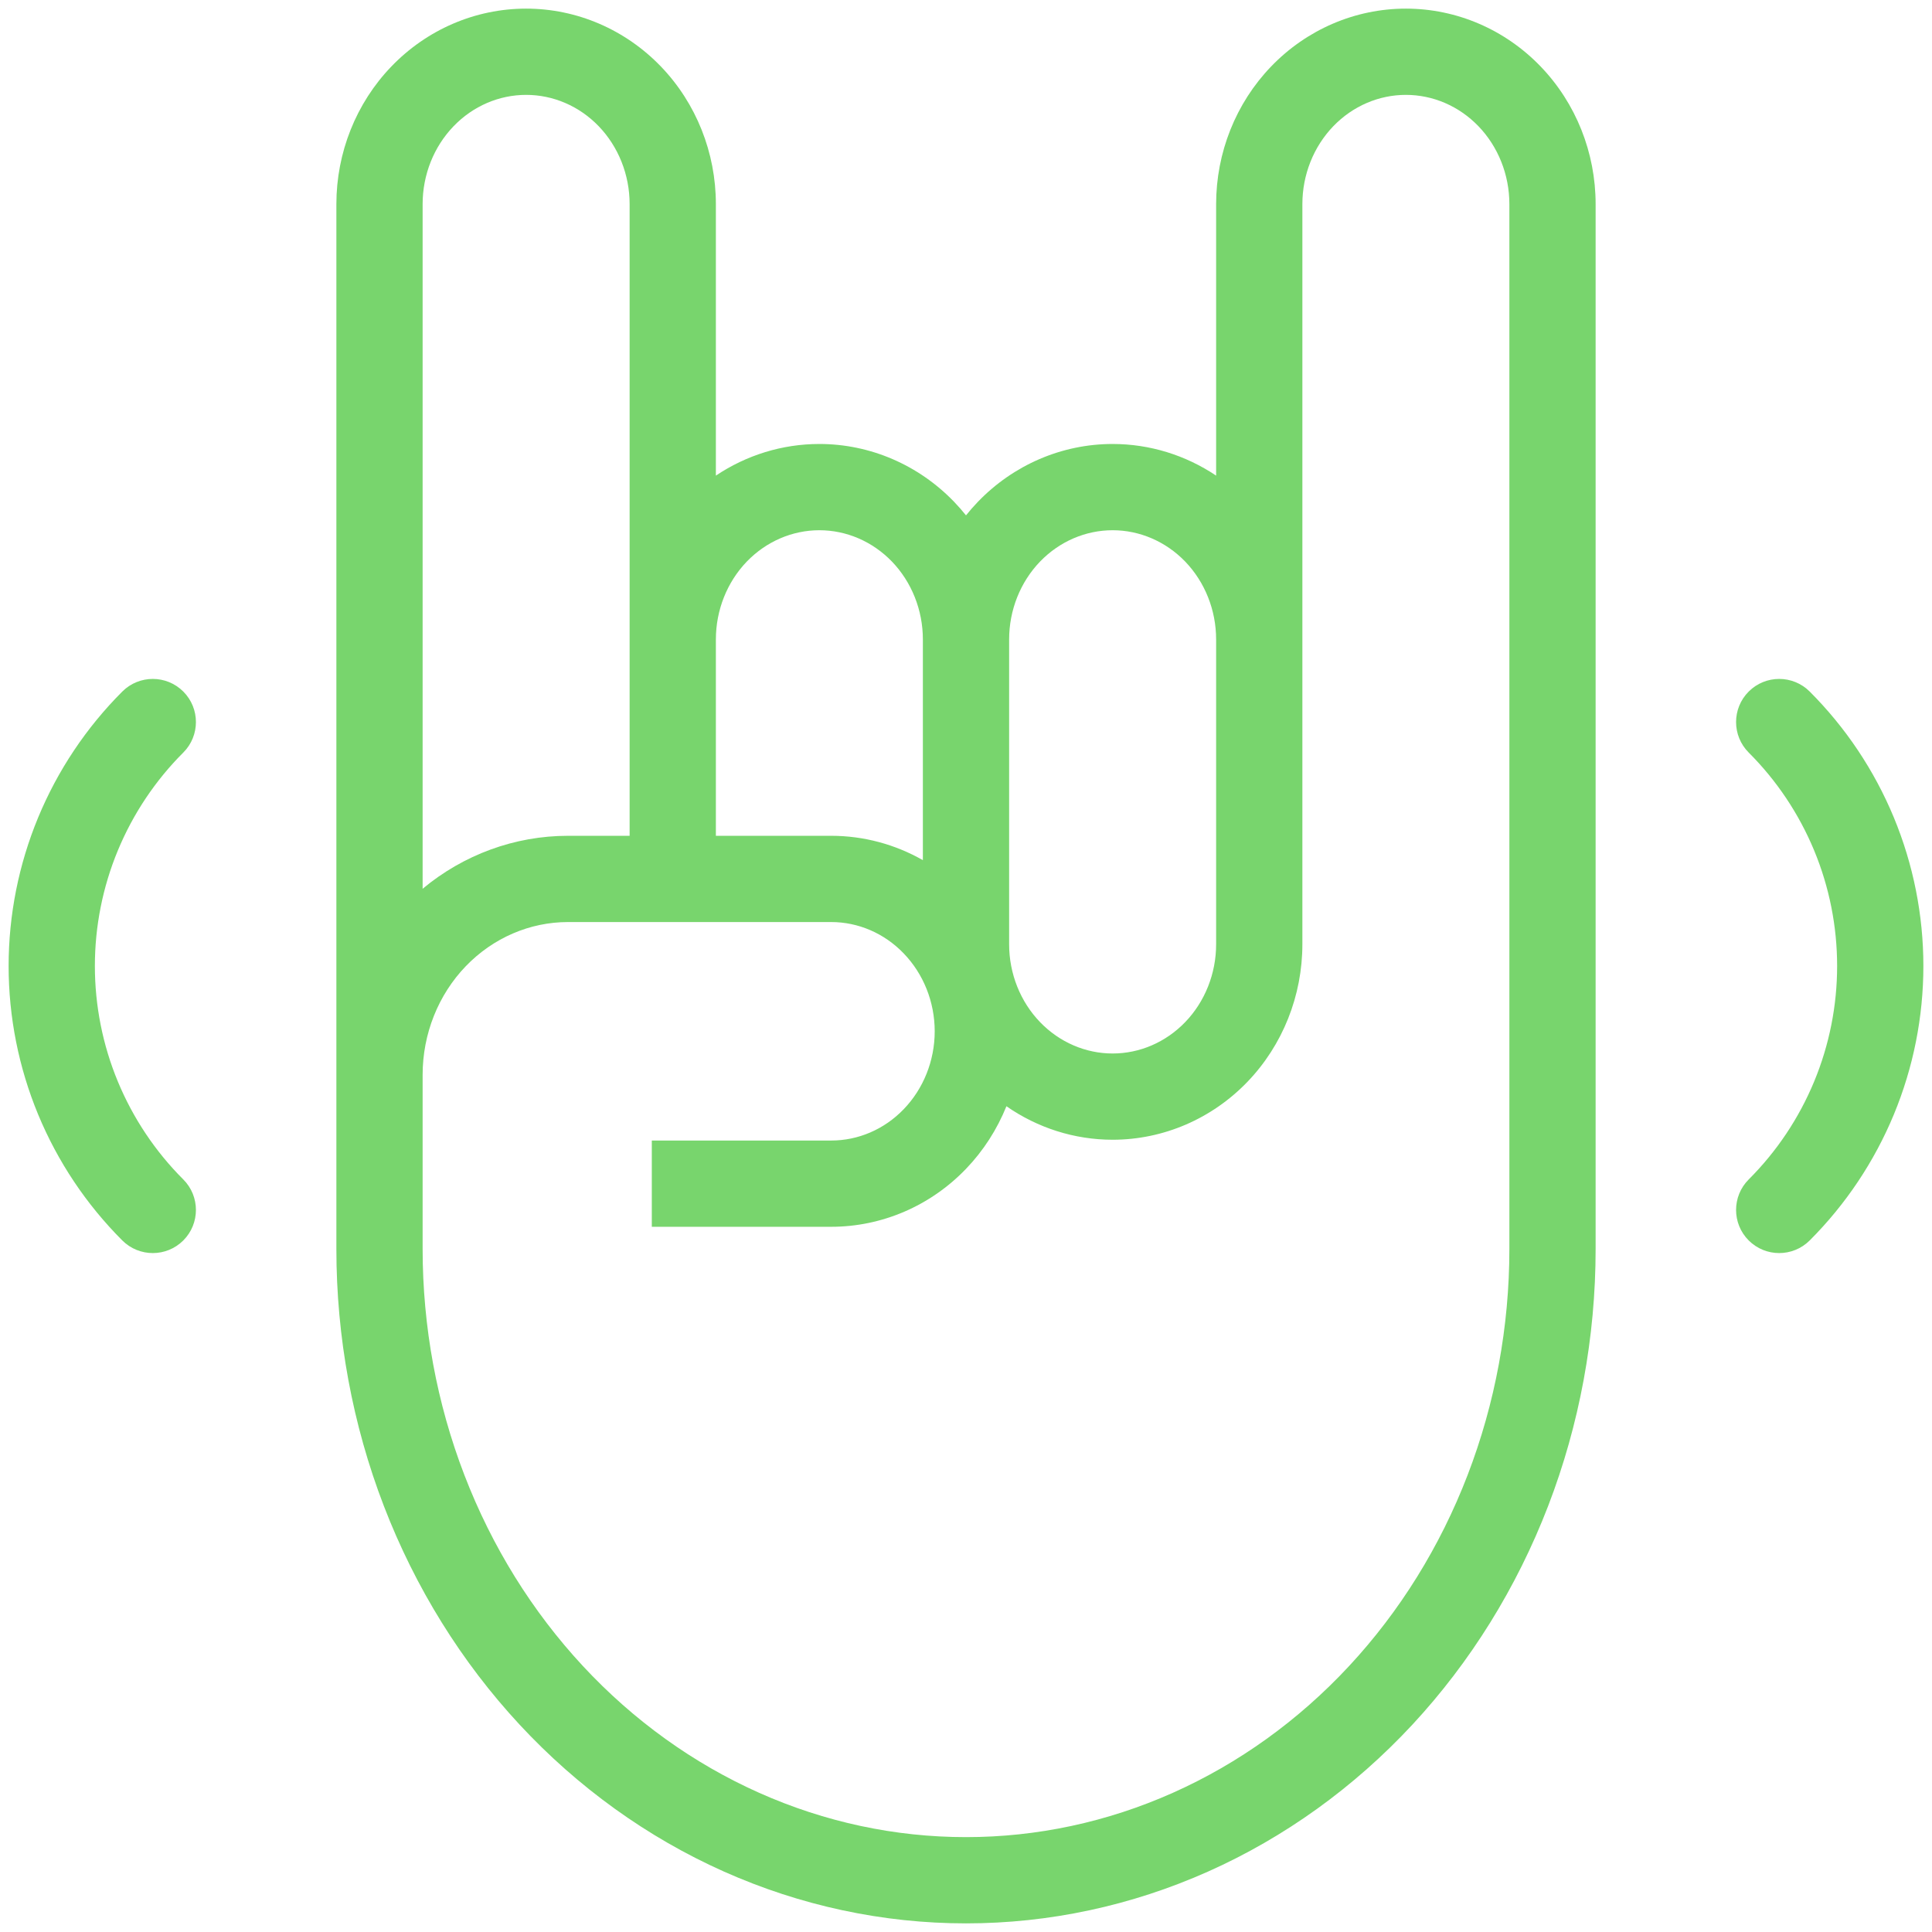 <svg width="56" height="56" viewBox="0 0 56 56" fill="none" xmlns="http://www.w3.org/2000/svg">
<path fill-rule="evenodd" clip-rule="evenodd" d="M20.75 13.786V5.917C20.75 4.429 20.182 2.993 19.156 1.927C18.128 0.859 16.724 0.25 15.25 0.25C13.775 0.25 12.371 0.859 11.344 1.927C10.318 2.993 9.75 4.429 9.75 5.917V36.202C9.75 38.757 10.217 41.289 11.127 43.654C12.037 46.018 13.374 48.173 15.063 49.992C16.753 51.811 18.765 53.259 20.985 54.249C23.206 55.239 25.59 55.75 28 55.75C30.41 55.75 32.794 55.239 35.015 54.249C37.235 53.259 39.246 51.811 40.937 49.992C42.626 48.173 43.962 46.018 44.873 43.654C45.783 41.289 46.25 38.757 46.25 36.202L46.25 5.917C46.25 4.429 45.682 2.993 44.656 1.927C43.629 0.859 42.224 0.25 40.75 0.25C39.276 0.25 37.871 0.859 36.844 1.927C35.818 2.993 35.25 4.429 35.25 5.917V13.786C34.367 13.194 33.328 12.869 32.25 12.869C30.776 12.869 29.372 13.478 28.344 14.546C28.223 14.672 28.108 14.803 28 14.938C27.892 14.803 27.777 14.672 27.656 14.546C26.628 13.478 25.224 12.869 23.75 12.869C22.672 12.869 21.633 13.194 20.75 13.786ZM15.25 2.75C14.47 2.75 13.712 3.071 13.146 3.66C12.577 4.251 12.25 5.062 12.25 5.917V25.761C13.434 24.776 14.918 24.226 16.464 24.226H18.25V5.917C18.25 5.062 17.923 4.251 17.355 3.66C16.788 3.071 16.03 2.75 15.25 2.75ZM20.75 18.536V24.226H24.093C25.035 24.226 25.947 24.475 26.75 24.932V18.536C26.75 17.681 26.423 16.87 25.855 16.279C25.288 15.691 24.53 15.369 23.75 15.369C22.97 15.369 22.212 15.691 21.645 16.279C21.077 16.87 20.75 17.681 20.75 18.536ZM29.25 18.536V27.369C29.25 28.224 29.577 29.035 30.145 29.625C30.712 30.214 31.47 30.536 32.25 30.536C33.03 30.536 33.788 30.214 34.355 29.625C34.923 29.035 35.25 28.224 35.25 27.369V18.536C35.25 17.681 34.923 16.87 34.355 16.279C33.788 15.691 33.03 15.369 32.25 15.369C31.47 15.369 30.712 15.691 30.145 16.279C29.577 16.87 29.25 17.681 29.25 18.536ZM37.75 27.369C37.75 28.857 37.182 30.293 36.156 31.359C35.129 32.426 33.724 33.036 32.25 33.036C31.141 33.036 30.071 32.691 29.172 32.065C28.901 32.736 28.505 33.355 27.997 33.883C26.97 34.95 25.568 35.559 24.093 35.559H18.893V33.059H24.093C24.872 33.059 25.629 32.739 26.196 32.149C26.765 31.558 27.093 30.747 27.093 29.893C27.093 29.039 26.765 28.228 26.196 27.637C25.629 27.047 24.872 26.726 24.093 26.726H16.464C15.362 26.726 14.296 27.181 13.501 28.006C12.705 28.833 12.25 29.965 12.25 31.155V36.202C12.25 38.453 12.662 40.68 13.461 42.756C14.259 44.831 15.428 46.711 16.895 48.29C18.362 49.869 20.099 51.116 22.003 51.965C23.908 52.815 25.945 53.25 28 53.25C30.055 53.25 32.092 52.815 33.997 51.965C35.901 51.116 37.638 49.869 39.105 48.29C40.572 46.711 41.741 44.831 42.539 42.756C43.338 40.68 43.75 38.453 43.75 36.202L43.75 5.917C43.75 5.062 43.423 4.251 42.855 3.66C42.288 3.071 41.53 2.75 40.75 2.75C39.97 2.75 39.212 3.071 38.645 3.66C38.077 4.251 37.75 5.062 37.75 5.917V27.369Z" fill="#78D56D"/>
<path d="M50.687 20.045C51.175 19.557 51.967 19.557 52.455 20.045C53.5 21.09 54.328 22.33 54.894 23.695C55.459 25.06 55.75 26.523 55.75 28C55.75 29.477 55.459 30.94 54.894 32.305C54.328 33.67 53.5 34.91 52.455 35.955C51.967 36.443 51.175 36.443 50.687 35.955C50.199 35.467 50.199 34.675 50.687 34.187C51.5 33.375 52.144 32.41 52.584 31.349C53.024 30.287 53.25 29.149 53.25 28C53.25 26.851 53.024 25.713 52.584 24.651C52.144 23.59 51.5 22.625 50.687 21.813C50.199 21.325 50.199 20.533 50.687 20.045Z" fill="#78D56D"/>
<path d="M3.545 20.045C4.033 19.557 4.825 19.557 5.313 20.045C5.801 20.533 5.801 21.325 5.313 21.813C4.5 22.625 3.856 23.59 3.416 24.651C2.976 25.713 2.75 26.851 2.75 28C2.75 29.149 2.976 30.287 3.416 31.349C3.856 32.41 4.5 33.375 5.313 34.187C5.801 34.675 5.801 35.467 5.313 35.955C4.825 36.443 4.033 36.443 3.545 35.955C2.5 34.91 1.672 33.67 1.106 32.305C0.541 30.94 0.25 29.477 0.25 28C0.25 26.523 0.541 25.06 1.106 23.695C1.672 22.33 2.5 21.09 3.545 20.045Z" fill="#78D56D"/>
</svg>

